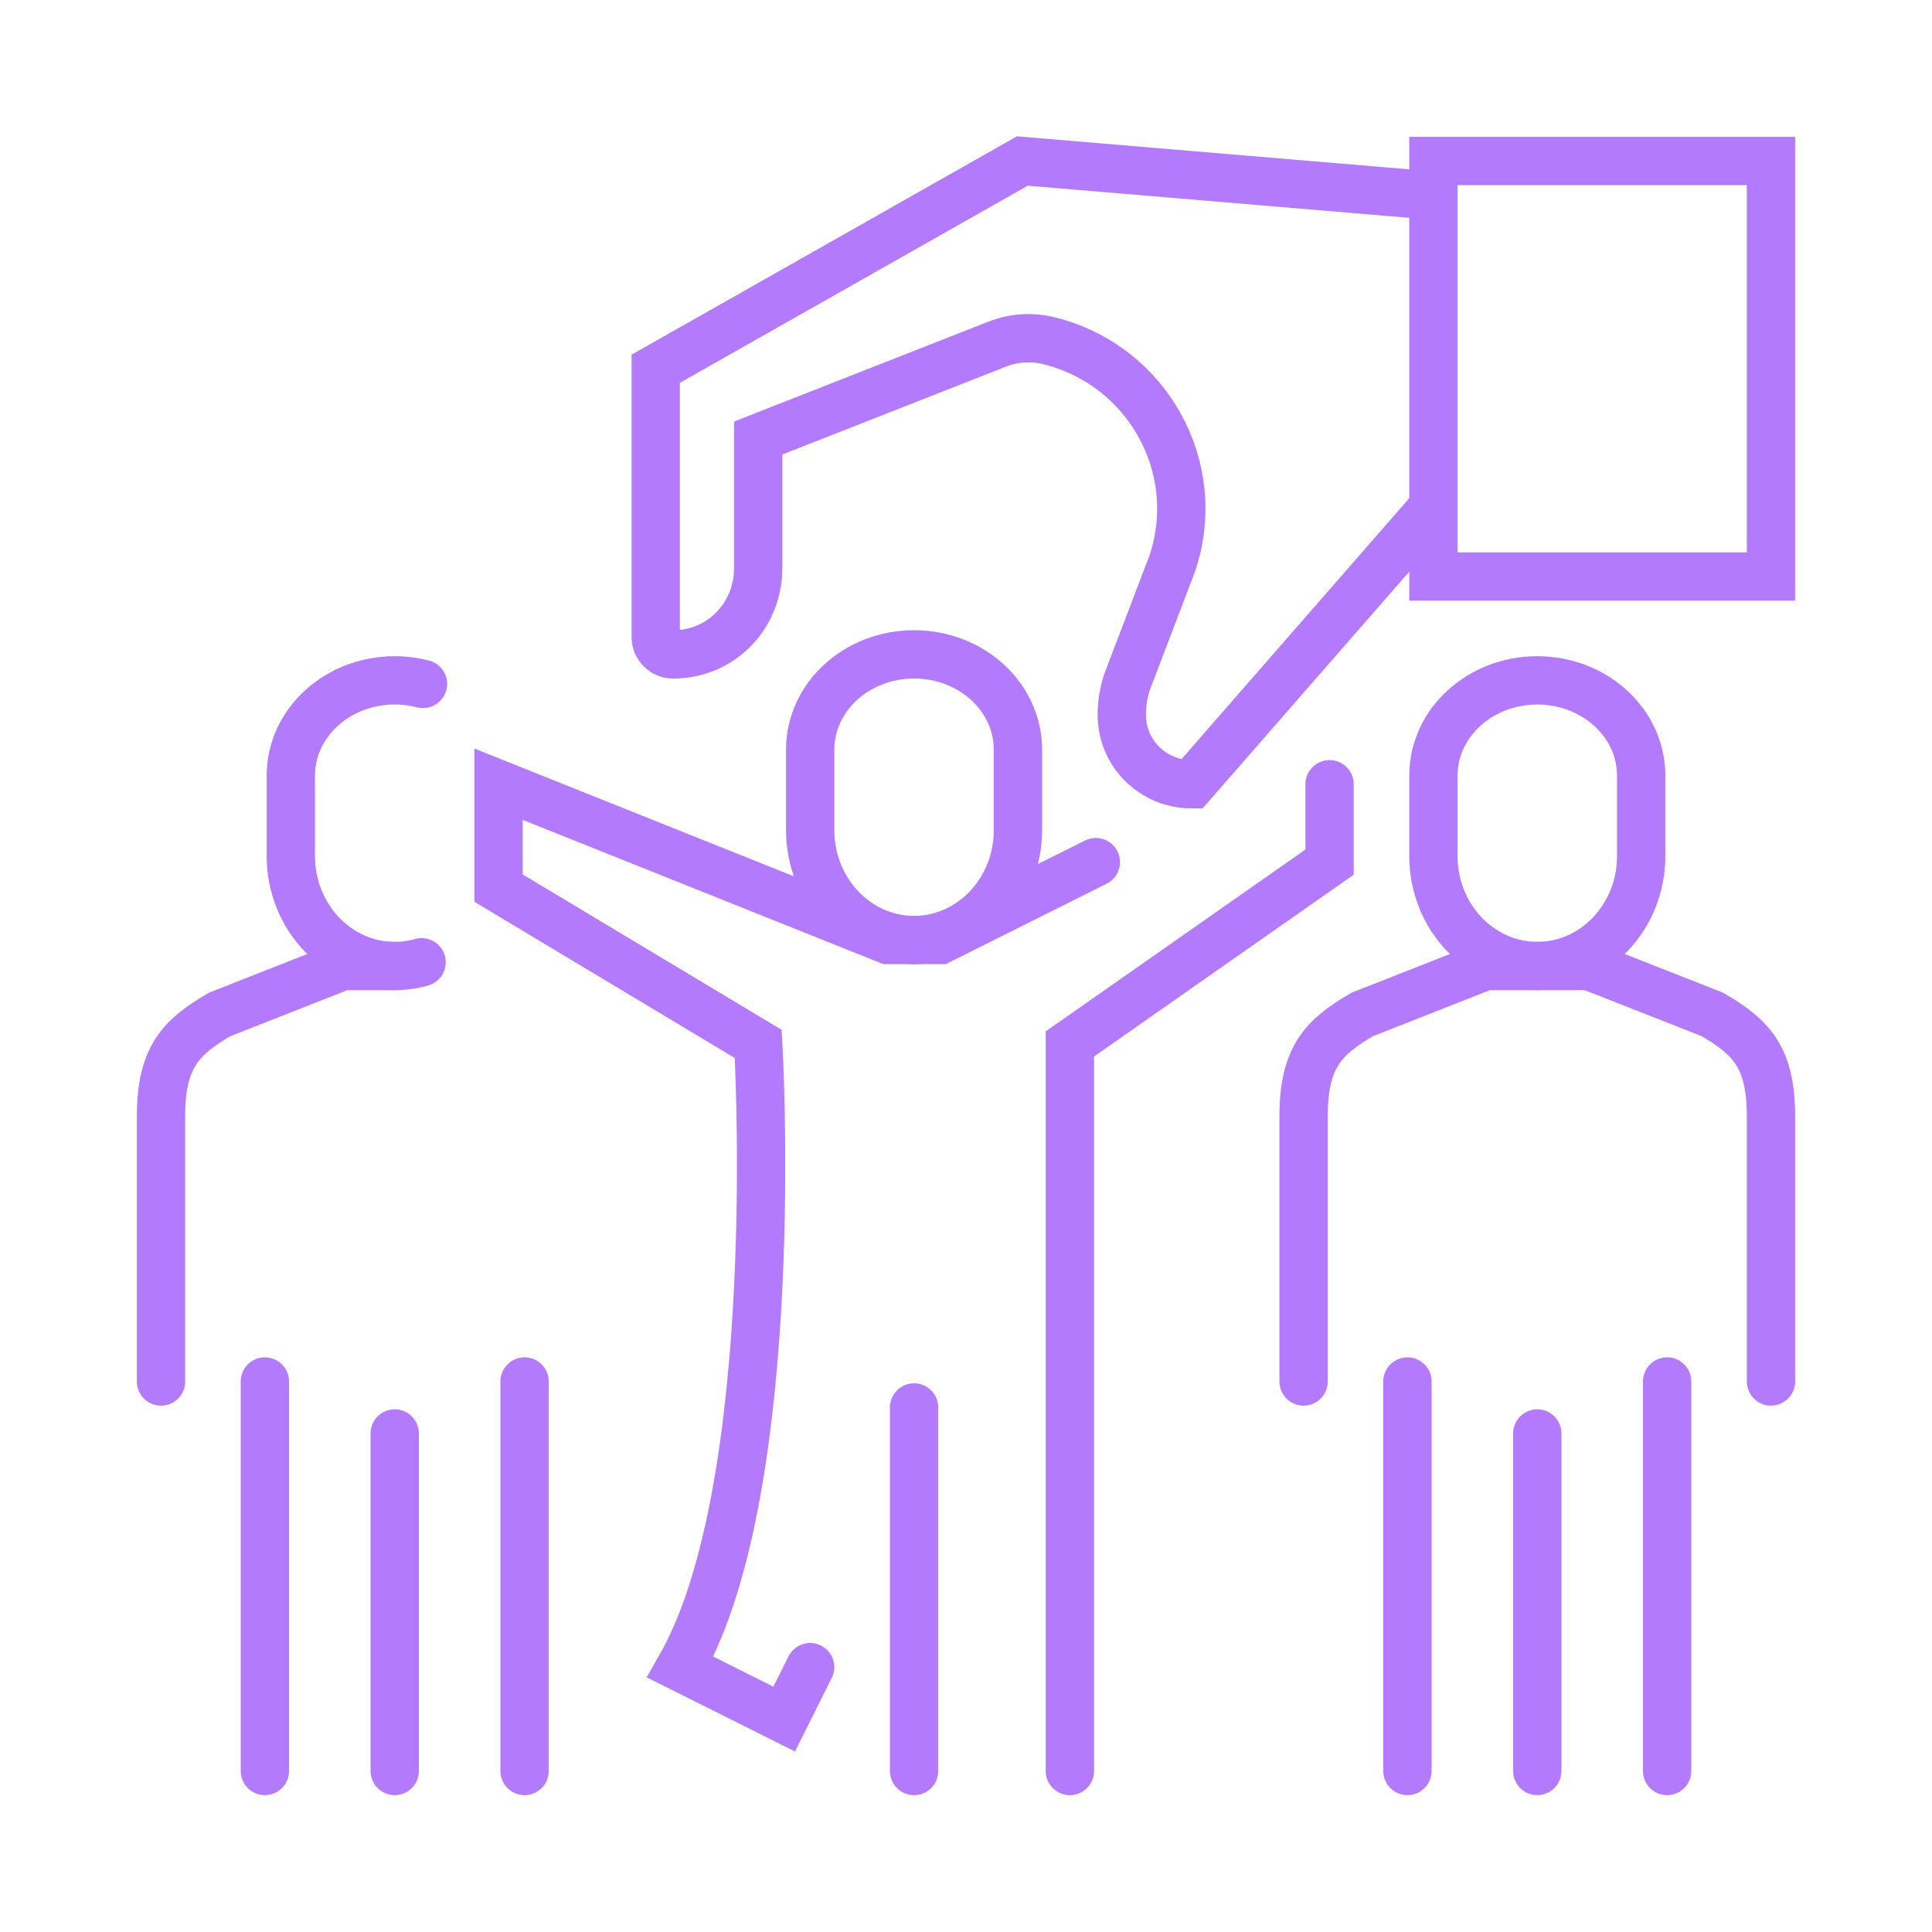 <?xml version="1.0" encoding="utf-8"?>
<!-- Generator: Adobe Illustrator 16.0.0, SVG Export Plug-In . SVG Version: 6.00 Build 0)  -->
<!DOCTYPE svg PUBLIC "-//W3C//DTD SVG 1.1//EN" "http://www.w3.org/Graphics/SVG/1.1/DTD/svg11.dtd">
<svg version="1.1" id="Calque_1" xmlns="http://www.w3.org/2000/svg" xmlns:xlink="http://www.w3.org/1999/xlink" x="0px" y="0px"
	 width="60px" height="60px" viewBox="0 0 60 60" enable-background="new 0 0 60 60" xml:space="preserve">
<g id="we_are_hiring">
	
		<line fill="none" stroke="#B37AFD" stroke-width="1.5" stroke-linecap="round" stroke-miterlimit="10" x1="28.387" y1="43.71" x2="28.387" y2="55"/>
	<path fill="none" stroke="#B37AFD" stroke-width="1.5" stroke-linecap="round" stroke-miterlimit="10" d="M28.388,29.193
		c-1.781,0-3.227-1.528-3.227-3.413v-2.5c0-1.634,1.445-2.958,3.227-2.958c1.778,0,3.225,1.324,3.225,2.958v2.5
		C31.613,27.665,30.166,29.193,28.388,29.193z"/>
	<polyline fill="none" stroke="#B37AFD" stroke-width="1.5" stroke-linecap="round" stroke-miterlimit="10" points="41.291,24.355 
		41.291,26.774 33.226,32.42 33.226,55 	"/>
	<polyline fill="none" stroke="#B37AFD" stroke-width="1.5" stroke-linecap="round" stroke-miterlimit="10" points="28.387,29.193 
		29.193,29.193 34.032,26.774 	"/>
	<path fill="none" stroke="#B37AFD" stroke-width="1.5" stroke-linecap="round" stroke-miterlimit="10" d="M28.387,29.193h-0.807
		l-12.097-4.838v3.226l8.064,4.839c0,0,0.807,13.709-2.419,19.354l3.226,1.613l0.806-1.613"/>
	
		<rect x="44.516" y="5" fill="none" stroke="#B37AFD" stroke-width="1.5" stroke-linecap="round" stroke-miterlimit="10" width="10.484" height="12.903"/>
	<path fill="none" stroke="#B37AFD" stroke-width="1.5" stroke-linecap="round" stroke-miterlimit="10" d="M44.516,6.075L31.751,5
		l-11.387,6.452v8.333c0,0.297,0.243,0.538,0.542,0.538l0,0c1.497,0,2.641-1.204,2.641-2.688v-4.032l7.413-2.912
		c0.514-0.204,1.08-0.242,1.617-0.109l0,0c3.064,0.759,4.828,3.945,3.829,6.916l-1.401,3.673c-0.111,0.329-0.167,0.673-0.167,1.021
		v0.014c0,1.188,0.971,2.15,2.169,2.15l0,0l7.508-8.602"/>
	
		<line fill="none" stroke="#B37AFD" stroke-width="1.5" stroke-linecap="round" stroke-miterlimit="10" x1="47.742" y1="44.517" x2="47.742" y2="55"/>
	<path fill="none" stroke="#B37AFD" stroke-width="1.5" stroke-linecap="round" stroke-miterlimit="10" d="M47.743,30
		c-1.781,0-3.227-1.529-3.227-3.413v-2.5c0-1.634,1.445-2.958,3.227-2.958c1.777,0,3.225,1.324,3.225,2.958v2.5
		C50.968,28.471,49.52,30,47.743,30z"/>
	
		<line fill="none" stroke="#B37AFD" stroke-width="1.5" stroke-linecap="round" stroke-miterlimit="10" x1="51.774" y1="42.903" x2="51.774" y2="55"/>
	
		<line fill="none" stroke="#B37AFD" stroke-width="1.5" stroke-linecap="round" stroke-miterlimit="10" x1="43.709" y1="42.903" x2="43.709" y2="55"/>
	<path fill="none" stroke="#B37AFD" stroke-width="1.5" stroke-linecap="round" stroke-miterlimit="10" d="M55,42.903v-6.227v-2.004
		c0-1.849-0.621-2.464-1.818-3.167L49.355,30h-3.226l-3.827,1.506c-1.197,0.703-1.818,1.318-1.818,3.167v2.004v6.227"/>
	
		<line fill="none" stroke="#B37AFD" stroke-width="1.5" stroke-linecap="round" stroke-miterlimit="10" x1="12.258" y1="44.517" x2="12.258" y2="55"/>
	<path fill="none" stroke="#B37AFD" stroke-width="1.5" stroke-linecap="round" stroke-miterlimit="10" d="M13.093,29.884
		C12.827,29.96,12.547,30,12.259,30c-1.781,0-3.227-1.529-3.227-3.413v-2.5c0-1.634,1.445-2.958,3.227-2.958
		c0.304,0,0.599,0.039,0.878,0.111"/>
	
		<line fill="none" stroke="#B37AFD" stroke-width="1.5" stroke-linecap="round" stroke-miterlimit="10" x1="16.291" y1="42.903" x2="16.291" y2="55"/>
	
		<line fill="none" stroke="#B37AFD" stroke-width="1.5" stroke-linecap="round" stroke-miterlimit="10" x1="8.226" y1="42.903" x2="8.226" y2="55"/>
	<path fill="none" stroke="#B37AFD" stroke-width="1.5" stroke-linecap="round" stroke-miterlimit="10" d="M12.258,30h-1.613
		l-3.827,1.506C5.621,32.209,5,32.824,5,34.673v2.004v6.227"/>
</g>
</svg>
